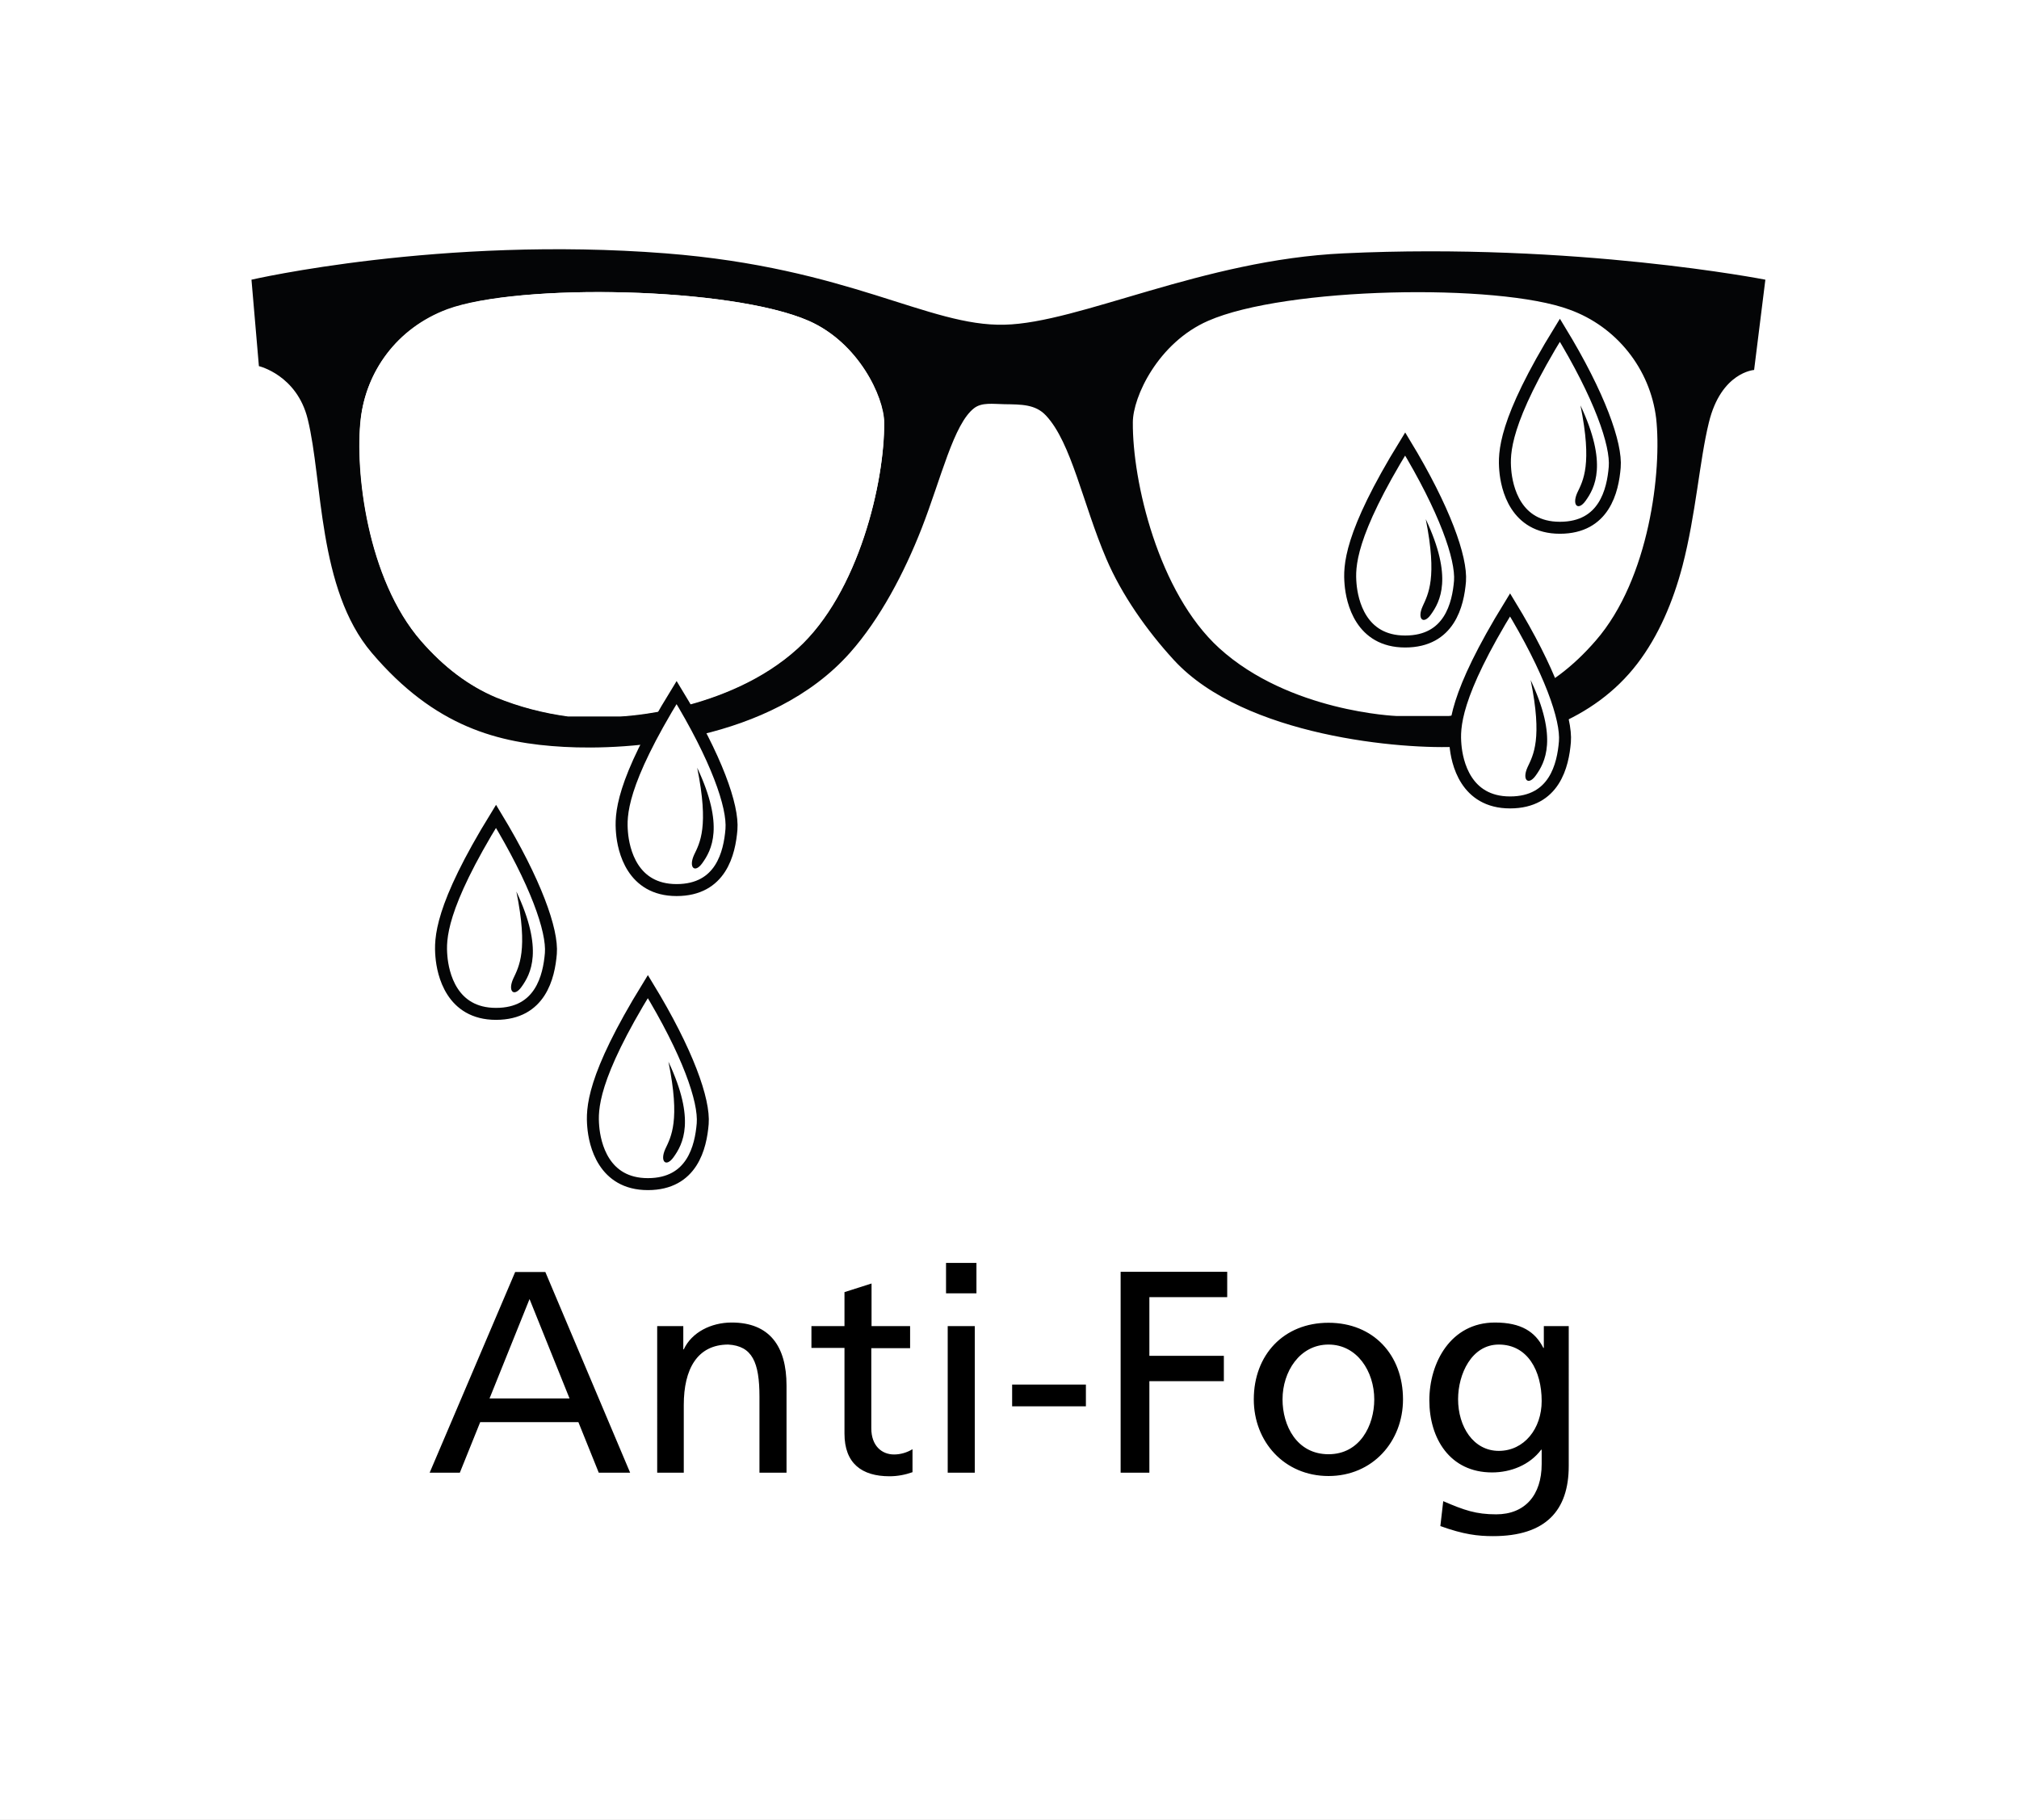 <?xml version="1.0" encoding="utf-8"?>
<!-- Generator: Adobe Illustrator 25.4.6, SVG Export Plug-In . SVG Version: 6.00 Build 0)  -->
<svg version="1.1" id="Ebene_1" xmlns="http://www.w3.org/2000/svg" xmlns:xlink="http://www.w3.org/1999/xlink" x="0px" y="0px"
	 viewBox="0 0 843 760" style="enable-background:new 0 0 843 760;" xml:space="preserve">
<rect x="0" y="0" width="843" height="760" fill="#808080" stroke="none"/>
<style type="text/css">
	.st0{clip-path:url(#SVGID_00000172401323152135379540000003812372080168836001_);}
	.st1{fill:#FFFFFF;}
	.st2{clip-path:url(#SVGID_00000180331547537523732430000016626601912090773915_);}
	.st3{fill-rule:evenodd;clip-rule:evenodd;fill:#040506;}
	.st4{fill:none;stroke:#040506;stroke-width:5;stroke-miterlimit:10;}
	.st5{fill:#040506;}
</style>
<g>
	<defs>
		<rect id="SVGID_1_" y="0" width="843" height="760"/>
	</defs>
	<clipPath id="SVGID_00000097479356065575097790000012140460513502645424_">
		<use xlink:href="#SVGID_1_"  style="overflow:visible;"/>
	</clipPath>
	<g id="Brille_Anti-Fog" style="clip-path:url(#SVGID_00000097479356065575097790000012140460513502645424_);">
		<rect y="0" class="st1" width="843" height="760"/>
		<g id="Gruppe_194">
			<g id="Gruppe_193" transform="translate(105 104)">
				<g>
					<defs>
						<rect id="SVGID_00000005984839625007950150000003228156779230417802_" y="0" width="632" height="395"/>
					</defs>
					<clipPath id="SVGID_00000106845444773628001690000010940856962794933425_">
						<use xlink:href="#SVGID_00000005984839625007950150000003228156779230417802_"  style="overflow:visible;"/>
					</clipPath>
					
						<g id="Gruppe_192" transform="translate(0 0)" style="clip-path:url(#SVGID_00000106845444773628001690000010940856962794933425_);">
						<path id="Pfad_7" class="st3" d="M3.1,48.9L0,12.8c0,0,79.2-18.3,172.9-11c76.8,6,109.8,30.6,141.5,29.8
							C345.6,30.9,397.3,4.5,456,1.8c96.7-4.6,176.1,11,176.1,11l-4.7,37.7c0,0-13.8,0.9-18.9,22c-3.9,15.9-5.4,38.3-11,59.8
							c-3.9,14.9-10,29.3-18.9,40.9c-18.3,23.9-47.7,33-73.9,34.6c-23.8,1.4-90.1-4.2-119.5-36.1c-11.4-12.4-21.9-27.4-28.3-42.4
							c-9.8-22.9-14.5-48.4-25.2-59.8c-4.4-4.7-10.3-4.6-17.3-4.7c-5-0.1-9.4-0.8-12.6,1.6c-8.6,6.5-13.8,29.3-22,50.3
							c-7.2,18.4-17.3,37.7-29.9,51.9c-33.1,37.3-92.9,40.8-119.5,39.3c-27.2-1.5-53.8-8.2-80.2-39.3c-22.6-26.6-20.4-72-26.7-97.5
							C19,52.6,3.1,48.9,3.1,48.9 M232.7,30c20.8,9.1,31.4,31.7,31.5,42.4c0.2,24.5-10.6,71.1-36.2,94.3
							c-29.3,26.6-73.9,28.3-73.9,28.3h-22c-10.3-1.3-20.3-4-29.9-7.9c-11.5-4.8-21.8-12.5-31.4-23.6
							c-22.5-25.9-27.6-71.2-25.1-92.8c2.2-19.3,14.7-37.6,36.1-45.6C111.6,14.2,200.3,15.8,232.7,30 M399.4,30
							c-20.8,9.1-31.4,31.7-31.4,42.4c-0.2,24.5,10.6,71.1,36.1,94.3c29.3,26.6,73.9,28.3,73.9,28.3h22c10.3-1.3,20.3-4,29.9-7.9
							c11.5-4.8,21.8-12.5,31.4-23.6c22.5-25.9,27.6-71.2,25.2-92.8C584,50.1,570,32.4,550.3,25.3C520.5,14.2,431.7,15.8,399.4,30"
							/>
						<path id="Pfad_8" class="st4" d="M546.3,33.9c-23.5,38.2-23.4,51.3-22.8,58.5s4.2,24,22.8,24s22.1-15.6,22.9-25.3
							C570,81.6,563,61.3,546.3,33.9z"/>
						<path id="Pfad_9" class="st5" d="M554.9,65.3c11.5,24.4,6,34.5,2.1,39.9c-3.1,4.3-5.8,1.8-3.4-3.5
							C556,96.7,559.9,90,554.9,65.3"/>
						<path id="Pfad_10" class="st4" d="M481.7,81.4c-23.5,38.2-23.4,51.3-22.8,58.5c0.6,7.2,4.2,24,22.8,24s22.1-15.6,22.9-25.2
							C505.3,129.1,498.3,108.8,481.7,81.4z"/>
						<path id="Pfad_11" class="st5" d="M490.3,112.8c11.5,24.4,6,34.5,2.1,39.9c-3.1,4.3-5.8,1.8-3.4-3.5
							C491.3,144.1,495.2,137.4,490.3,112.8"/>
						<path id="Pfad_12" class="st4" d="M102.1,236.9c-23.5,38.2-23.4,51.3-22.8,58.5s4.2,24,22.8,24s22.1-15.6,22.9-25.2
							S118.7,264.3,102.1,236.9z"/>
						<path id="Pfad_13" class="st5" d="M110.6,268.3c11.5,24.4,6,34.5,2.1,39.9c-3.1,4.3-5.8,1.8-3.4-3.5
							C111.7,299.6,115.6,292.9,110.6,268.3"/>
						<path id="Pfad_14" class="st4" d="M165.5,308c-23.5,38.2-23.4,51.3-22.8,58.5c0.6,7.2,4.2,24,22.8,24s22.1-15.6,22.9-25.2
							C189.2,355.6,182.2,335.4,165.5,308z"/>
						<path id="Pfad_15" class="st5" d="M174.1,339.4c11.5,24.4,6,34.5,2.1,39.9c-3.1,4.3-5.8,1.8-3.4-3.5
							C175.2,370.7,179.1,364,174.1,339.4"/>
						<path id="Pfad_16" class="st1" d="M232.7,30c-32.4-14.2-121.1-15.9-150.9-4.7c-21.5,8-33.9,26.3-36.2,45.6
							c-2.5,21.5,2.6,66.8,25.2,92.8c9.6,11,20,18.8,31.4,23.6c9.6,3.9,19.6,6.5,29.9,7.9h22c0,0,44.6-1.7,73.9-28.3
							c25.6-23.2,36.4-69.8,36.1-94.3C264,61.7,253.4,39.2,232.7,30"/>
						<path id="Pfad_17" class="st1" d="M504.4,189.9l-2.6,12.9l1.8,9.4l12,1.4l33.4-10.5l-7.9-28.9L504.4,189.9z"/>
						<path id="Pfad_18" class="st4" d="M525.5,148.6c-23.5,38.2-23.4,51.3-22.8,58.5c0.6,7.2,4.2,24,22.8,24s22.1-15.6,22.9-25.3
							C549.2,196.3,542.2,176,525.5,148.6z"/>
						<path id="Pfad_19" class="st5" d="M534.1,180c11.5,24.4,6,34.5,2.1,39.9c-3.1,4.3-5.8,1.8-3.4-3.5
							C535.2,211.3,539.1,204.6,534.1,180"/>
						<path id="Pfad_20" class="st1" d="M164.7,208l12.8-22.7l11.8,21.5L164.7,208z"/>
						<path id="Pfad_21" class="st4" d="M177.5,185.2c-23.5,38.2-23.4,51.3-22.8,58.5c0.6,7.2,4.2,24,22.8,24s22.1-15.6,22.9-25.3
							S194.2,212.6,177.5,185.2z"/>
						<path id="Pfad_22" class="st5" d="M186.1,216.6c11.5,24.4,6,34.5,2.1,39.9c-3.1,4.3-5.8,1.8-3.4-3.5
							C187.2,248,191.1,241.3,186.1,216.6"/>
					</g>
				</g>
			</g>
			<path id="Pfad_23" d="M237.8,584h-33.4l16.7-41.5L237.8,584z M179.4,615H192l8.5-21.1h41l8.5,21.1h13.1l-35.4-83.8h-12.6
				L179.4,615z M274.2,615h11.3v-28.3c0-14.9,5.6-25.2,18.6-25.2c10,0.6,13,7.4,13,21.8V615h11.3v-36.4c0-16.4-7.1-26.3-22.9-26.3
				c-8.6,0-16.7,4.1-20,11.2h-0.2v-9.7h-10.9V615z M380.1,553.8h-16.2V536l-11.3,3.6v14.2h-13.8v9.1h13.8v35.8
				c0,12.4,7.2,17.8,18.8,17.8c3.3,0,6.5-0.6,9.6-1.7v-9.6c-2.3,1.4-5,2.2-7.7,2.2c-5.2,0-9.5-3.7-9.5-10.9v-33.5h16.2V553.8z
				 M407.7,527.4H395v12.7h12.7V527.4z M395.7,615H407v-61.2h-11.3V615z M422.6,587.3h30.8v-9.1h-30.8V587.3z M467.9,615h12v-38.2
				H511v-10.6h-31.1v-24.5h32.5v-10.6h-44.5V615z M535.5,584.4c0-11.6,7.2-22.9,19.2-22.9s19.1,11.3,19.1,22.9
				c0,10.9-6,22.9-19.1,22.9C541.4,607.3,535.5,595.3,535.5,584.4z M523.5,584.4c0,17.6,12.7,32,31.2,32c18.4,0,31.1-14.4,31.1-32
				c0-18.6-12.4-32-31.1-32C536,552.4,523.5,565.8,523.5,584.4z M625.8,605.9c-10.6,0-17-10.1-17-21.6c0-10.4,5.6-22.8,17-22.8
				c12,0,17.9,10.9,17.9,23.6C643.7,596.6,636.4,605.9,625.8,605.9z M655,553.8h-10.4v9.1h-0.2c-3.4-6.7-9.2-10.6-20.2-10.6
				c-18.5,0-27.4,16.8-27.4,32.5c0,15.8,8.5,30.1,26.2,30.1c7.8,0,15.7-3.1,20.5-9.5h0.2v6c0,13-7,21-19,21
				c-8.4,0-13.3-1.7-22.1-5.5l-1.2,10.4c9.7,3.5,15.6,4.2,22,4.2c22,0,31.6-10.7,31.6-29.3V553.8z"/>
		</g>
	</g>
</g>
</svg>
